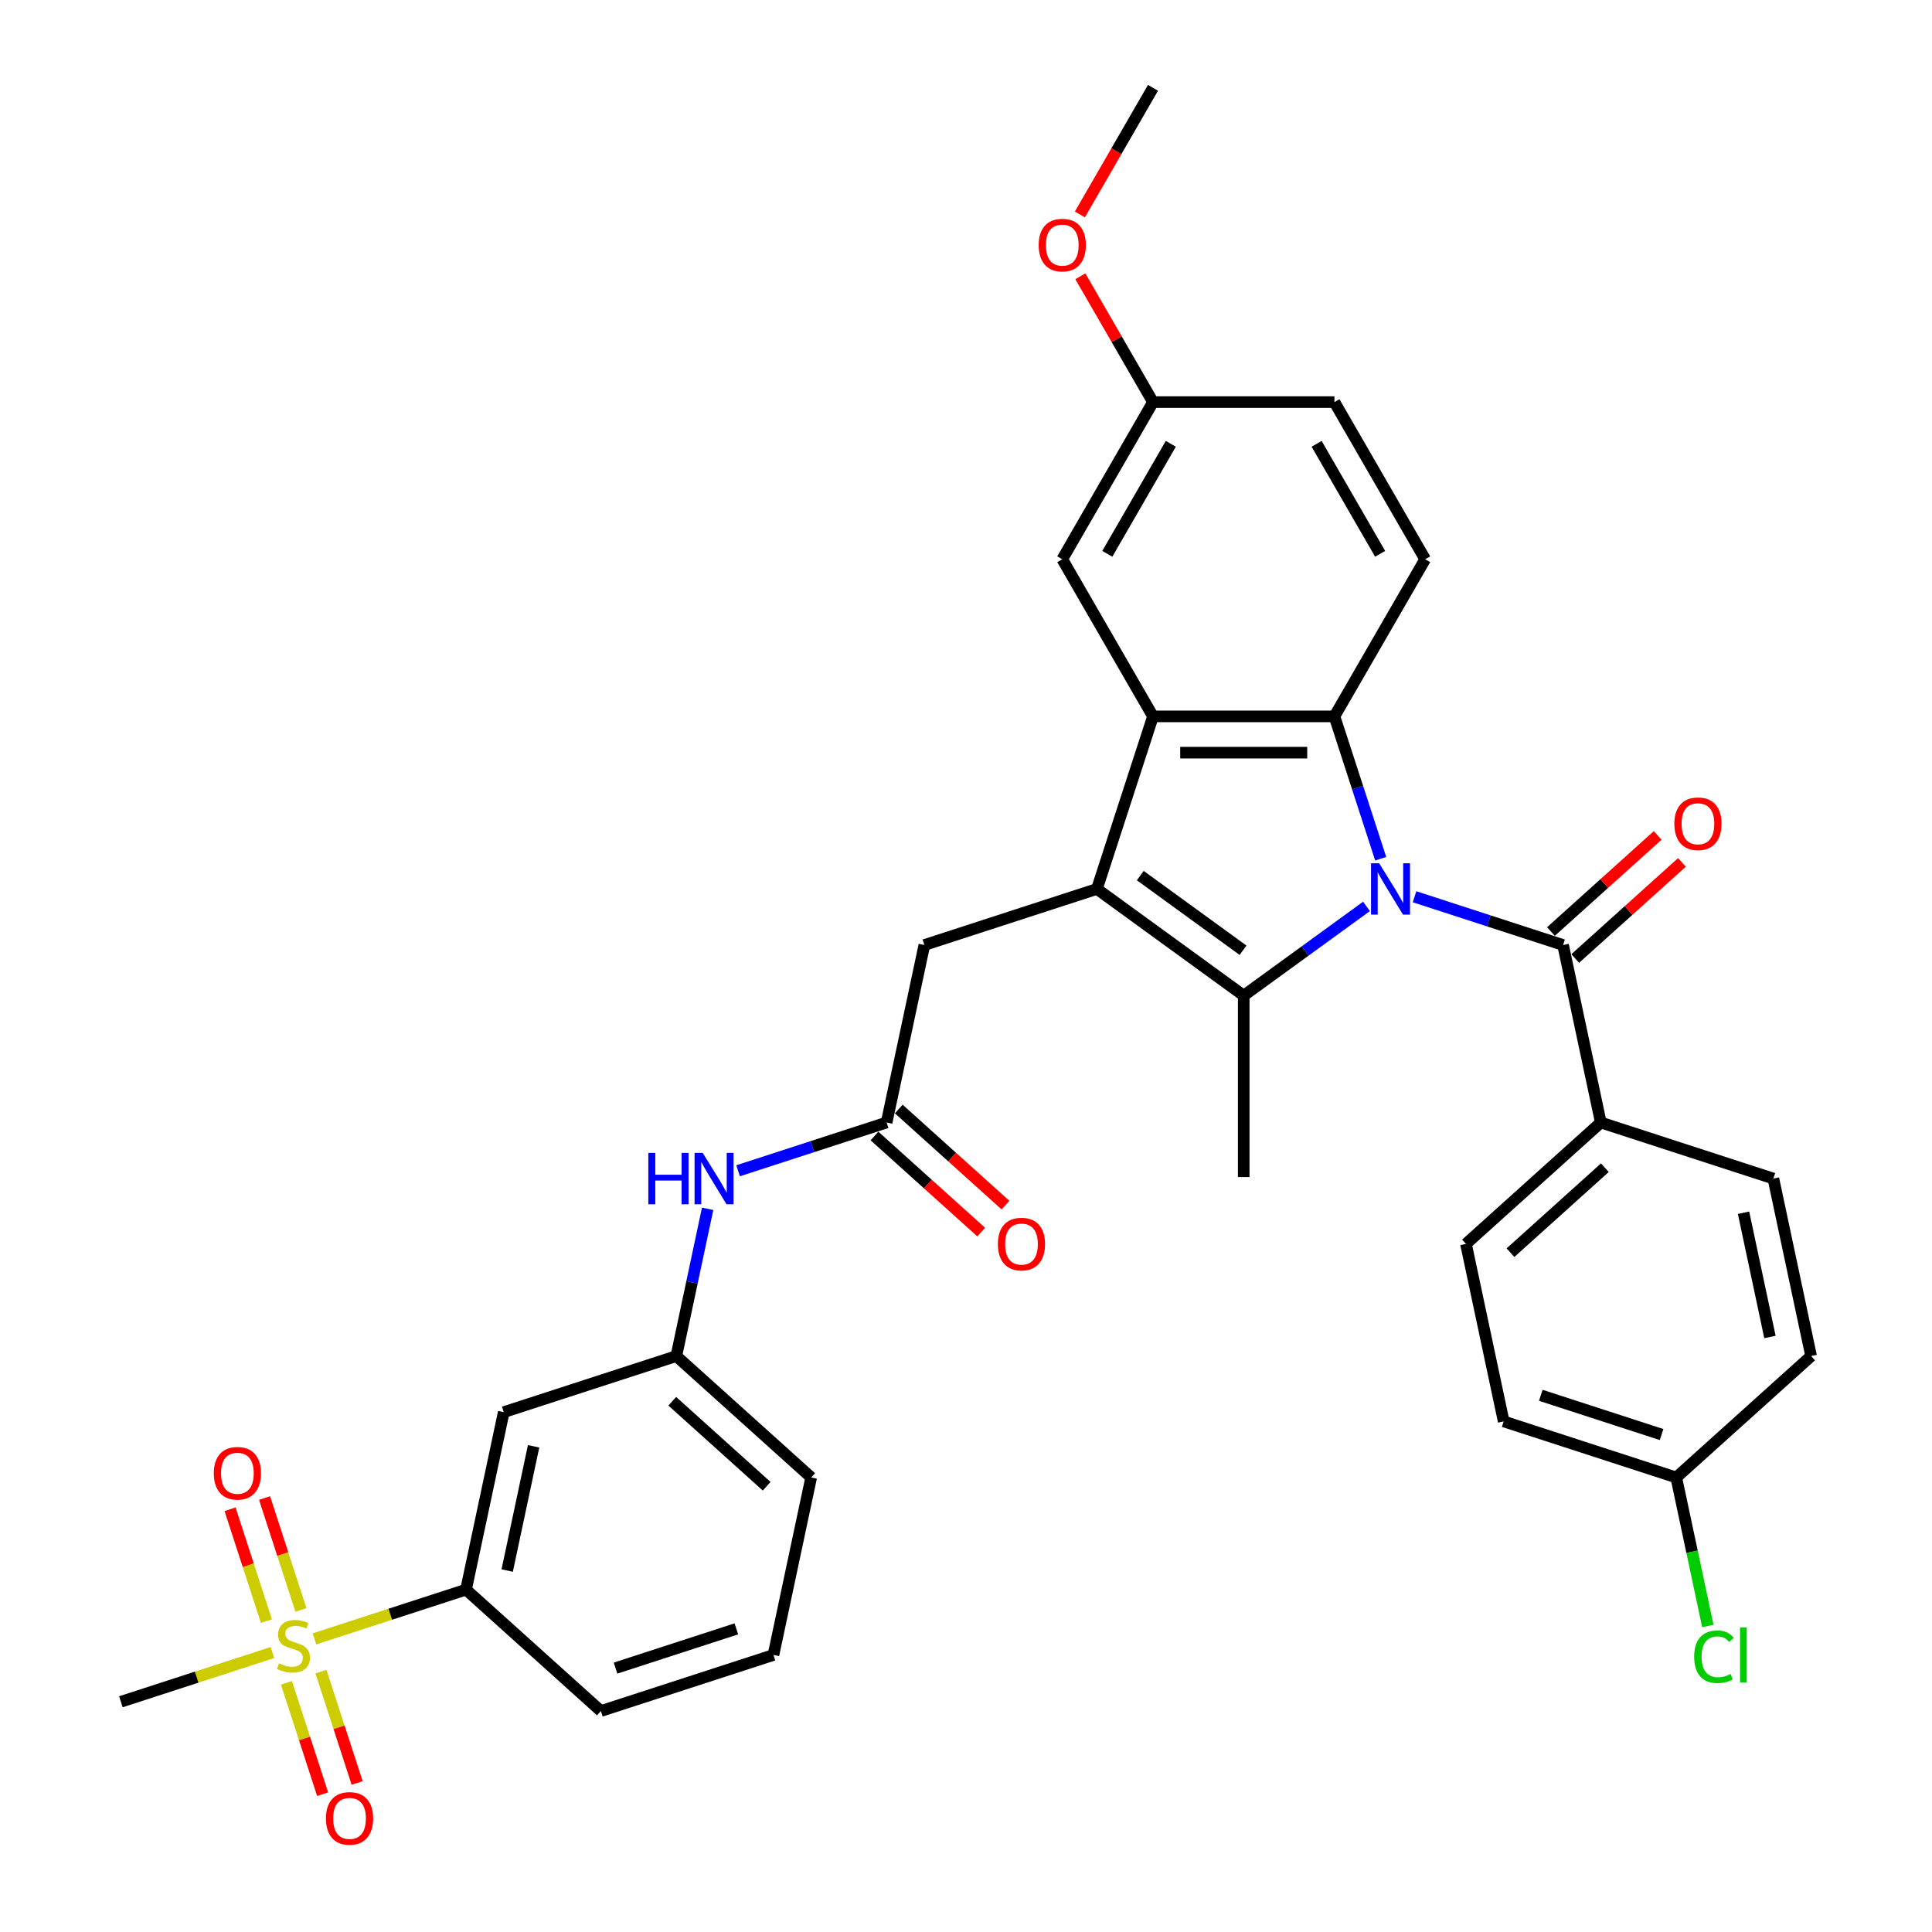 <?xml version='1.0' encoding='iso-8859-1'?>
<svg version='1.1' baseProfile='full'
              xmlns='http://www.w3.org/2000/svg'
                      xmlns:rdkit='http://www.rdkit.org/xml'
                      xmlns:xlink='http://www.w3.org/1999/xlink'
                  xml:space='preserve'
width='1000px' height='1000px' viewBox='0 0 1000 1000'>
<!-- END OF HEADER -->
<rect style='opacity:1.0;fill:#FFFFFF;stroke:none' width='1000' height='1000' x='0' y='0'> </rect>
<path class='bond-0' d='M 707.293,469.154 L 675.52,492.239' style='fill:none;fill-rule:evenodd;stroke:#0000FF;stroke-width:6px;stroke-linecap:butt;stroke-linejoin:miter;stroke-opacity:1' />
<path class='bond-0' d='M 675.52,492.239 L 643.746,515.324' style='fill:none;fill-rule:evenodd;stroke:#000000;stroke-width:6px;stroke-linecap:butt;stroke-linejoin:miter;stroke-opacity:1' />
<path class='bond-2' d='M 714.644,444.473 L 702.675,407.636' style='fill:none;fill-rule:evenodd;stroke:#0000FF;stroke-width:6px;stroke-linecap:butt;stroke-linejoin:miter;stroke-opacity:1' />
<path class='bond-2' d='M 702.675,407.636 L 690.705,370.798' style='fill:none;fill-rule:evenodd;stroke:#000000;stroke-width:6px;stroke-linecap:butt;stroke-linejoin:miter;stroke-opacity:1' />
<path class='bond-4' d='M 732.163,464.16 L 770.606,476.651' style='fill:none;fill-rule:evenodd;stroke:#0000FF;stroke-width:6px;stroke-linecap:butt;stroke-linejoin:miter;stroke-opacity:1' />
<path class='bond-4' d='M 770.606,476.651 L 809.05,489.142' style='fill:none;fill-rule:evenodd;stroke:#000000;stroke-width:6px;stroke-linecap:butt;stroke-linejoin:miter;stroke-opacity:1' />
<path class='bond-1' d='M 643.746,515.324 L 567.764,460.12' style='fill:none;fill-rule:evenodd;stroke:#000000;stroke-width:6px;stroke-linecap:butt;stroke-linejoin:miter;stroke-opacity:1' />
<path class='bond-1' d='M 643.39,491.847 L 590.203,453.204' style='fill:none;fill-rule:evenodd;stroke:#000000;stroke-width:6px;stroke-linecap:butt;stroke-linejoin:miter;stroke-opacity:1' />
<path class='bond-21' d='M 643.746,515.324 L 643.746,609.242' style='fill:none;fill-rule:evenodd;stroke:#000000;stroke-width:6px;stroke-linecap:butt;stroke-linejoin:miter;stroke-opacity:1' />
<path class='bond-8' d='M 567.764,460.12 L 478.443,489.142' style='fill:none;fill-rule:evenodd;stroke:#000000;stroke-width:6px;stroke-linecap:butt;stroke-linejoin:miter;stroke-opacity:1' />
<path class='bond-34' d='M 567.764,460.12 L 596.787,370.798' style='fill:none;fill-rule:evenodd;stroke:#000000;stroke-width:6px;stroke-linecap:butt;stroke-linejoin:miter;stroke-opacity:1' />
<path class='bond-3' d='M 690.705,370.798 L 596.787,370.798' style='fill:none;fill-rule:evenodd;stroke:#000000;stroke-width:6px;stroke-linecap:butt;stroke-linejoin:miter;stroke-opacity:1' />
<path class='bond-3' d='M 676.618,389.582 L 610.875,389.582' style='fill:none;fill-rule:evenodd;stroke:#000000;stroke-width:6px;stroke-linecap:butt;stroke-linejoin:miter;stroke-opacity:1' />
<path class='bond-9' d='M 690.705,370.798 L 737.665,289.462' style='fill:none;fill-rule:evenodd;stroke:#000000;stroke-width:6px;stroke-linecap:butt;stroke-linejoin:miter;stroke-opacity:1' />
<path class='bond-13' d='M 596.787,370.798 L 549.828,289.462' style='fill:none;fill-rule:evenodd;stroke:#000000;stroke-width:6px;stroke-linecap:butt;stroke-linejoin:miter;stroke-opacity:1' />
<path class='bond-11' d='M 809.05,489.142 L 828.577,581.009' style='fill:none;fill-rule:evenodd;stroke:#000000;stroke-width:6px;stroke-linecap:butt;stroke-linejoin:miter;stroke-opacity:1' />
<path class='bond-16' d='M 815.334,496.122 L 842.953,471.254' style='fill:none;fill-rule:evenodd;stroke:#000000;stroke-width:6px;stroke-linecap:butt;stroke-linejoin:miter;stroke-opacity:1' />
<path class='bond-16' d='M 842.953,471.254 L 870.572,446.386' style='fill:none;fill-rule:evenodd;stroke:#FF0000;stroke-width:6px;stroke-linecap:butt;stroke-linejoin:miter;stroke-opacity:1' />
<path class='bond-16' d='M 802.765,482.163 L 830.384,457.295' style='fill:none;fill-rule:evenodd;stroke:#000000;stroke-width:6px;stroke-linecap:butt;stroke-linejoin:miter;stroke-opacity:1' />
<path class='bond-16' d='M 830.384,457.295 L 858.003,432.427' style='fill:none;fill-rule:evenodd;stroke:#FF0000;stroke-width:6px;stroke-linecap:butt;stroke-linejoin:miter;stroke-opacity:1' />
<path class='bond-5' d='M 162.772,848.275 L 201.996,835.53' style='fill:none;fill-rule:evenodd;stroke:#CCCC00;stroke-width:6px;stroke-linecap:butt;stroke-linejoin:miter;stroke-opacity:1' />
<path class='bond-5' d='M 201.996,835.53 L 241.219,822.786' style='fill:none;fill-rule:evenodd;stroke:#000000;stroke-width:6px;stroke-linecap:butt;stroke-linejoin:miter;stroke-opacity:1' />
<path class='bond-14' d='M 148.268,871.034 L 157.631,899.849' style='fill:none;fill-rule:evenodd;stroke:#CCCC00;stroke-width:6px;stroke-linecap:butt;stroke-linejoin:miter;stroke-opacity:1' />
<path class='bond-14' d='M 157.631,899.849 L 166.994,928.664' style='fill:none;fill-rule:evenodd;stroke:#FF0000;stroke-width:6px;stroke-linecap:butt;stroke-linejoin:miter;stroke-opacity:1' />
<path class='bond-14' d='M 166.133,865.229 L 175.495,894.044' style='fill:none;fill-rule:evenodd;stroke:#CCCC00;stroke-width:6px;stroke-linecap:butt;stroke-linejoin:miter;stroke-opacity:1' />
<path class='bond-14' d='M 175.495,894.044 L 184.858,922.86' style='fill:none;fill-rule:evenodd;stroke:#FF0000;stroke-width:6px;stroke-linecap:butt;stroke-linejoin:miter;stroke-opacity:1' />
<path class='bond-15' d='M 155.757,833.297 L 146.349,804.34' style='fill:none;fill-rule:evenodd;stroke:#CCCC00;stroke-width:6px;stroke-linecap:butt;stroke-linejoin:miter;stroke-opacity:1' />
<path class='bond-15' d='M 146.349,804.34 L 136.94,775.384' style='fill:none;fill-rule:evenodd;stroke:#FF0000;stroke-width:6px;stroke-linecap:butt;stroke-linejoin:miter;stroke-opacity:1' />
<path class='bond-15' d='M 137.893,839.101 L 128.484,810.145' style='fill:none;fill-rule:evenodd;stroke:#CCCC00;stroke-width:6px;stroke-linecap:butt;stroke-linejoin:miter;stroke-opacity:1' />
<path class='bond-15' d='M 128.484,810.145 L 119.076,781.189' style='fill:none;fill-rule:evenodd;stroke:#FF0000;stroke-width:6px;stroke-linecap:butt;stroke-linejoin:miter;stroke-opacity:1' />
<path class='bond-24' d='M 141.021,855.342 L 101.798,868.086' style='fill:none;fill-rule:evenodd;stroke:#CCCC00;stroke-width:6px;stroke-linecap:butt;stroke-linejoin:miter;stroke-opacity:1' />
<path class='bond-24' d='M 101.798,868.086 L 62.575,880.831' style='fill:none;fill-rule:evenodd;stroke:#000000;stroke-width:6px;stroke-linecap:butt;stroke-linejoin:miter;stroke-opacity:1' />
<path class='bond-6' d='M 241.219,822.786 L 260.745,730.92' style='fill:none;fill-rule:evenodd;stroke:#000000;stroke-width:6px;stroke-linecap:butt;stroke-linejoin:miter;stroke-opacity:1' />
<path class='bond-6' d='M 262.521,812.911 L 276.19,748.605' style='fill:none;fill-rule:evenodd;stroke:#000000;stroke-width:6px;stroke-linecap:butt;stroke-linejoin:miter;stroke-opacity:1' />
<path class='bond-37' d='M 241.219,822.786 L 311.014,885.63' style='fill:none;fill-rule:evenodd;stroke:#000000;stroke-width:6px;stroke-linecap:butt;stroke-linejoin:miter;stroke-opacity:1' />
<path class='bond-7' d='M 458.916,581.009 L 478.443,489.142' style='fill:none;fill-rule:evenodd;stroke:#000000;stroke-width:6px;stroke-linecap:butt;stroke-linejoin:miter;stroke-opacity:1' />
<path class='bond-12' d='M 458.916,581.009 L 420.472,593.5' style='fill:none;fill-rule:evenodd;stroke:#000000;stroke-width:6px;stroke-linecap:butt;stroke-linejoin:miter;stroke-opacity:1' />
<path class='bond-12' d='M 420.472,593.5 L 382.029,605.991' style='fill:none;fill-rule:evenodd;stroke:#0000FF;stroke-width:6px;stroke-linecap:butt;stroke-linejoin:miter;stroke-opacity:1' />
<path class='bond-18' d='M 452.631,587.988 L 480.25,612.856' style='fill:none;fill-rule:evenodd;stroke:#000000;stroke-width:6px;stroke-linecap:butt;stroke-linejoin:miter;stroke-opacity:1' />
<path class='bond-18' d='M 480.25,612.856 L 507.869,637.724' style='fill:none;fill-rule:evenodd;stroke:#FF0000;stroke-width:6px;stroke-linecap:butt;stroke-linejoin:miter;stroke-opacity:1' />
<path class='bond-18' d='M 465.2,574.029 L 492.819,598.897' style='fill:none;fill-rule:evenodd;stroke:#000000;stroke-width:6px;stroke-linecap:butt;stroke-linejoin:miter;stroke-opacity:1' />
<path class='bond-18' d='M 492.819,598.897 L 520.438,623.765' style='fill:none;fill-rule:evenodd;stroke:#FF0000;stroke-width:6px;stroke-linecap:butt;stroke-linejoin:miter;stroke-opacity:1' />
<path class='bond-23' d='M 737.665,289.462 L 690.705,208.126' style='fill:none;fill-rule:evenodd;stroke:#000000;stroke-width:6px;stroke-linecap:butt;stroke-linejoin:miter;stroke-opacity:1' />
<path class='bond-23' d='M 714.354,286.654 L 681.482,229.719' style='fill:none;fill-rule:evenodd;stroke:#000000;stroke-width:6px;stroke-linecap:butt;stroke-linejoin:miter;stroke-opacity:1' />
<path class='bond-10' d='M 260.745,730.92 L 350.067,701.897' style='fill:none;fill-rule:evenodd;stroke:#000000;stroke-width:6px;stroke-linecap:butt;stroke-linejoin:miter;stroke-opacity:1' />
<path class='bond-19' d='M 828.577,581.009 L 758.781,643.852' style='fill:none;fill-rule:evenodd;stroke:#000000;stroke-width:6px;stroke-linecap:butt;stroke-linejoin:miter;stroke-opacity:1' />
<path class='bond-19' d='M 830.676,604.394 L 781.819,648.385' style='fill:none;fill-rule:evenodd;stroke:#000000;stroke-width:6px;stroke-linecap:butt;stroke-linejoin:miter;stroke-opacity:1' />
<path class='bond-20' d='M 828.577,581.009 L 917.898,610.031' style='fill:none;fill-rule:evenodd;stroke:#000000;stroke-width:6px;stroke-linecap:butt;stroke-linejoin:miter;stroke-opacity:1' />
<path class='bond-17' d='M 366.268,625.678 L 358.168,663.787' style='fill:none;fill-rule:evenodd;stroke:#0000FF;stroke-width:6px;stroke-linecap:butt;stroke-linejoin:miter;stroke-opacity:1' />
<path class='bond-17' d='M 358.168,663.787 L 350.067,701.897' style='fill:none;fill-rule:evenodd;stroke:#000000;stroke-width:6px;stroke-linecap:butt;stroke-linejoin:miter;stroke-opacity:1' />
<path class='bond-36' d='M 549.828,289.462 L 596.787,208.126' style='fill:none;fill-rule:evenodd;stroke:#000000;stroke-width:6px;stroke-linecap:butt;stroke-linejoin:miter;stroke-opacity:1' />
<path class='bond-36' d='M 573.139,286.654 L 606.01,229.719' style='fill:none;fill-rule:evenodd;stroke:#000000;stroke-width:6px;stroke-linecap:butt;stroke-linejoin:miter;stroke-opacity:1' />
<path class='bond-32' d='M 350.067,701.897 L 419.862,764.741' style='fill:none;fill-rule:evenodd;stroke:#000000;stroke-width:6px;stroke-linecap:butt;stroke-linejoin:miter;stroke-opacity:1' />
<path class='bond-32' d='M 347.968,725.283 L 396.824,769.273' style='fill:none;fill-rule:evenodd;stroke:#000000;stroke-width:6px;stroke-linecap:butt;stroke-linejoin:miter;stroke-opacity:1' />
<path class='bond-27' d='M 758.781,643.852 L 778.308,735.719' style='fill:none;fill-rule:evenodd;stroke:#000000;stroke-width:6px;stroke-linecap:butt;stroke-linejoin:miter;stroke-opacity:1' />
<path class='bond-26' d='M 917.898,610.031 L 937.425,701.897' style='fill:none;fill-rule:evenodd;stroke:#000000;stroke-width:6px;stroke-linecap:butt;stroke-linejoin:miter;stroke-opacity:1' />
<path class='bond-26' d='M 902.454,627.716 L 916.123,692.023' style='fill:none;fill-rule:evenodd;stroke:#000000;stroke-width:6px;stroke-linecap:butt;stroke-linejoin:miter;stroke-opacity:1' />
<path class='bond-22' d='M 596.787,208.126 L 690.705,208.126' style='fill:none;fill-rule:evenodd;stroke:#000000;stroke-width:6px;stroke-linecap:butt;stroke-linejoin:miter;stroke-opacity:1' />
<path class='bond-29' d='M 596.787,208.126 L 577.987,175.564' style='fill:none;fill-rule:evenodd;stroke:#000000;stroke-width:6px;stroke-linecap:butt;stroke-linejoin:miter;stroke-opacity:1' />
<path class='bond-29' d='M 577.987,175.564 L 559.187,143.001' style='fill:none;fill-rule:evenodd;stroke:#FF0000;stroke-width:6px;stroke-linecap:butt;stroke-linejoin:miter;stroke-opacity:1' />
<path class='bond-25' d='M 867.63,764.741 L 937.425,701.897' style='fill:none;fill-rule:evenodd;stroke:#000000;stroke-width:6px;stroke-linecap:butt;stroke-linejoin:miter;stroke-opacity:1' />
<path class='bond-28' d='M 867.63,764.741 L 875.8,803.179' style='fill:none;fill-rule:evenodd;stroke:#000000;stroke-width:6px;stroke-linecap:butt;stroke-linejoin:miter;stroke-opacity:1' />
<path class='bond-28' d='M 875.8,803.179 L 883.971,841.618' style='fill:none;fill-rule:evenodd;stroke:#00CC00;stroke-width:6px;stroke-linecap:butt;stroke-linejoin:miter;stroke-opacity:1' />
<path class='bond-35' d='M 867.63,764.741 L 778.308,735.719' style='fill:none;fill-rule:evenodd;stroke:#000000;stroke-width:6px;stroke-linecap:butt;stroke-linejoin:miter;stroke-opacity:1' />
<path class='bond-35' d='M 860.036,742.523 L 797.511,722.208' style='fill:none;fill-rule:evenodd;stroke:#000000;stroke-width:6px;stroke-linecap:butt;stroke-linejoin:miter;stroke-opacity:1' />
<path class='bond-33' d='M 558.948,110.993 L 577.867,78.224' style='fill:none;fill-rule:evenodd;stroke:#FF0000;stroke-width:6px;stroke-linecap:butt;stroke-linejoin:miter;stroke-opacity:1' />
<path class='bond-33' d='M 577.867,78.224 L 596.787,45.455' style='fill:none;fill-rule:evenodd;stroke:#000000;stroke-width:6px;stroke-linecap:butt;stroke-linejoin:miter;stroke-opacity:1' />
<path class='bond-30' d='M 311.014,885.63 L 400.336,856.607' style='fill:none;fill-rule:evenodd;stroke:#000000;stroke-width:6px;stroke-linecap:butt;stroke-linejoin:miter;stroke-opacity:1' />
<path class='bond-30' d='M 318.607,863.412 L 381.133,843.096' style='fill:none;fill-rule:evenodd;stroke:#000000;stroke-width:6px;stroke-linecap:butt;stroke-linejoin:miter;stroke-opacity:1' />
<path class='bond-31' d='M 400.336,856.607 L 419.862,764.741' style='fill:none;fill-rule:evenodd;stroke:#000000;stroke-width:6px;stroke-linecap:butt;stroke-linejoin:miter;stroke-opacity:1' />
<path  class='atom-0' d='M 713.849 446.821
L 722.564 460.909
Q 723.428 462.299, 724.818 464.816
Q 726.208 467.333, 726.283 467.483
L 726.283 446.821
L 729.815 446.821
L 729.815 473.419
L 726.171 473.419
L 716.816 458.016
Q 715.727 456.213, 714.562 454.147
Q 713.435 452.08, 713.097 451.442
L 713.097 473.419
L 709.641 473.419
L 709.641 446.821
L 713.849 446.821
' fill='#0000FF'/>
<path  class='atom-6' d='M 144.383 860.937
Q 144.684 861.05, 145.923 861.576
Q 147.163 862.102, 148.516 862.44
Q 149.906 862.74, 151.258 862.74
Q 153.775 862.74, 155.24 861.538
Q 156.705 860.299, 156.705 858.157
Q 156.705 856.692, 155.954 855.79
Q 155.24 854.889, 154.113 854.4
Q 152.986 853.912, 151.108 853.349
Q 148.741 852.635, 147.313 851.959
Q 145.923 851.282, 144.909 849.855
Q 143.932 848.427, 143.932 846.023
Q 143.932 842.679, 146.186 840.613
Q 148.478 838.547, 152.986 838.547
Q 156.067 838.547, 159.56 840.012
L 158.696 842.905
Q 155.503 841.59, 153.099 841.59
Q 150.507 841.59, 149.079 842.679
Q 147.652 843.731, 147.689 845.572
Q 147.689 847, 148.403 847.864
Q 149.154 848.728, 150.206 849.216
Q 151.296 849.705, 153.099 850.268
Q 155.503 851.019, 156.931 851.771
Q 158.358 852.522, 159.373 854.062
Q 160.424 855.565, 160.424 858.157
Q 160.424 861.839, 157.945 863.83
Q 155.503 865.783, 151.408 865.783
Q 149.042 865.783, 147.238 865.257
Q 145.473 864.769, 143.369 863.905
L 144.383 860.937
' fill='#CCCC00'/>
<path  class='atom-13' d='M 335.577 596.732
L 339.183 596.732
L 339.183 608.04
L 352.783 608.04
L 352.783 596.732
L 356.389 596.732
L 356.389 623.33
L 352.783 623.33
L 352.783 611.045
L 339.183 611.045
L 339.183 623.33
L 335.577 623.33
L 335.577 596.732
' fill='#0000FF'/>
<path  class='atom-13' d='M 363.715 596.732
L 372.43 610.82
Q 373.294 612.21, 374.684 614.727
Q 376.074 617.244, 376.149 617.394
L 376.149 596.732
L 379.681 596.732
L 379.681 623.33
L 376.037 623.33
L 366.682 607.927
Q 365.593 606.124, 364.428 604.058
Q 363.301 601.992, 362.963 601.353
L 362.963 623.33
L 359.507 623.33
L 359.507 596.732
L 363.715 596.732
' fill='#0000FF'/>
<path  class='atom-15' d='M 168.71 941.205
Q 168.71 934.819, 171.865 931.25
Q 175.021 927.681, 180.919 927.681
Q 186.817 927.681, 189.973 931.25
Q 193.129 934.819, 193.129 941.205
Q 193.129 947.667, 189.935 951.348
Q 186.742 954.993, 180.919 954.993
Q 175.059 954.993, 171.865 951.348
Q 168.71 947.704, 168.71 941.205
M 180.919 951.987
Q 184.976 951.987, 187.155 949.282
Q 189.372 946.54, 189.372 941.205
Q 189.372 935.983, 187.155 933.354
Q 184.976 930.686, 180.919 930.686
Q 176.862 930.686, 174.645 933.316
Q 172.466 935.946, 172.466 941.205
Q 172.466 946.577, 174.645 949.282
Q 176.862 951.987, 180.919 951.987
' fill='#FF0000'/>
<path  class='atom-16' d='M 110.665 762.562
Q 110.665 756.175, 113.821 752.606
Q 116.976 749.037, 122.874 749.037
Q 128.772 749.037, 131.928 752.606
Q 135.084 756.175, 135.084 762.562
Q 135.084 769.023, 131.89 772.705
Q 128.697 776.349, 122.874 776.349
Q 117.014 776.349, 113.821 772.705
Q 110.665 769.061, 110.665 762.562
M 122.874 773.343
Q 126.932 773.343, 129.11 770.639
Q 131.327 767.896, 131.327 762.562
Q 131.327 757.34, 129.11 754.71
Q 126.932 752.043, 122.874 752.043
Q 118.817 752.043, 116.6 754.672
Q 114.422 757.302, 114.422 762.562
Q 114.422 767.934, 116.6 770.639
Q 118.817 773.343, 122.874 773.343
' fill='#FF0000'/>
<path  class='atom-17' d='M 866.635 426.374
Q 866.635 419.987, 869.791 416.418
Q 872.947 412.849, 878.845 412.849
Q 884.743 412.849, 887.899 416.418
Q 891.054 419.987, 891.054 426.374
Q 891.054 432.835, 887.861 436.517
Q 884.668 440.161, 878.845 440.161
Q 872.984 440.161, 869.791 436.517
Q 866.635 432.873, 866.635 426.374
M 878.845 437.156
Q 882.902 437.156, 885.081 434.451
Q 887.298 431.708, 887.298 426.374
Q 887.298 421.152, 885.081 418.522
Q 882.902 415.855, 878.845 415.855
Q 874.788 415.855, 872.571 418.484
Q 870.392 421.114, 870.392 426.374
Q 870.392 431.746, 872.571 434.451
Q 874.788 437.156, 878.845 437.156
' fill='#FF0000'/>
<path  class='atom-19' d='M 516.502 643.927
Q 516.502 637.541, 519.657 633.972
Q 522.813 630.403, 528.711 630.403
Q 534.609 630.403, 537.765 633.972
Q 540.92 637.541, 540.92 643.927
Q 540.92 650.389, 537.727 654.071
Q 534.534 657.715, 528.711 657.715
Q 522.85 657.715, 519.657 654.071
Q 516.502 650.427, 516.502 643.927
M 528.711 654.709
Q 532.768 654.709, 534.947 652.004
Q 537.164 649.262, 537.164 643.927
Q 537.164 638.706, 534.947 636.076
Q 532.768 633.409, 528.711 633.409
Q 524.654 633.409, 522.437 636.038
Q 520.258 638.668, 520.258 643.927
Q 520.258 649.3, 522.437 652.004
Q 524.654 654.709, 528.711 654.709
' fill='#FF0000'/>
<path  class='atom-29' d='M 876.901 857.528
Q 876.901 850.916, 879.981 847.46
Q 883.1 843.966, 888.998 843.966
Q 894.482 843.966, 897.413 847.835
L 894.933 849.864
Q 892.792 847.046, 888.998 847.046
Q 884.978 847.046, 882.837 849.751
Q 880.733 852.418, 880.733 857.528
Q 880.733 862.787, 882.912 865.492
Q 885.128 868.197, 889.411 868.197
Q 892.341 868.197, 895.76 866.431
L 896.812 869.249
Q 895.422 870.15, 893.318 870.676
Q 891.214 871.202, 888.885 871.202
Q 883.1 871.202, 879.981 867.671
Q 876.901 864.139, 876.901 857.528
' fill='#00CC00'/>
<path  class='atom-29' d='M 900.644 842.35
L 904.1 842.35
L 904.1 870.864
L 900.644 870.864
L 900.644 842.35
' fill='#00CC00'/>
<path  class='atom-30' d='M 537.618 126.866
Q 537.618 120.479, 540.774 116.91
Q 543.93 113.341, 549.828 113.341
Q 555.726 113.341, 558.881 116.91
Q 562.037 120.479, 562.037 126.866
Q 562.037 133.327, 558.844 137.009
Q 555.651 140.653, 549.828 140.653
Q 543.967 140.653, 540.774 137.009
Q 537.618 133.365, 537.618 126.866
M 549.828 137.647
Q 553.885 137.647, 556.064 134.943
Q 558.28 132.2, 558.28 126.866
Q 558.28 121.644, 556.064 119.014
Q 553.885 116.347, 549.828 116.347
Q 545.77 116.347, 543.554 118.976
Q 541.375 121.606, 541.375 126.866
Q 541.375 132.238, 543.554 134.943
Q 545.77 137.647, 549.828 137.647
' fill='#FF0000'/>
</svg>
